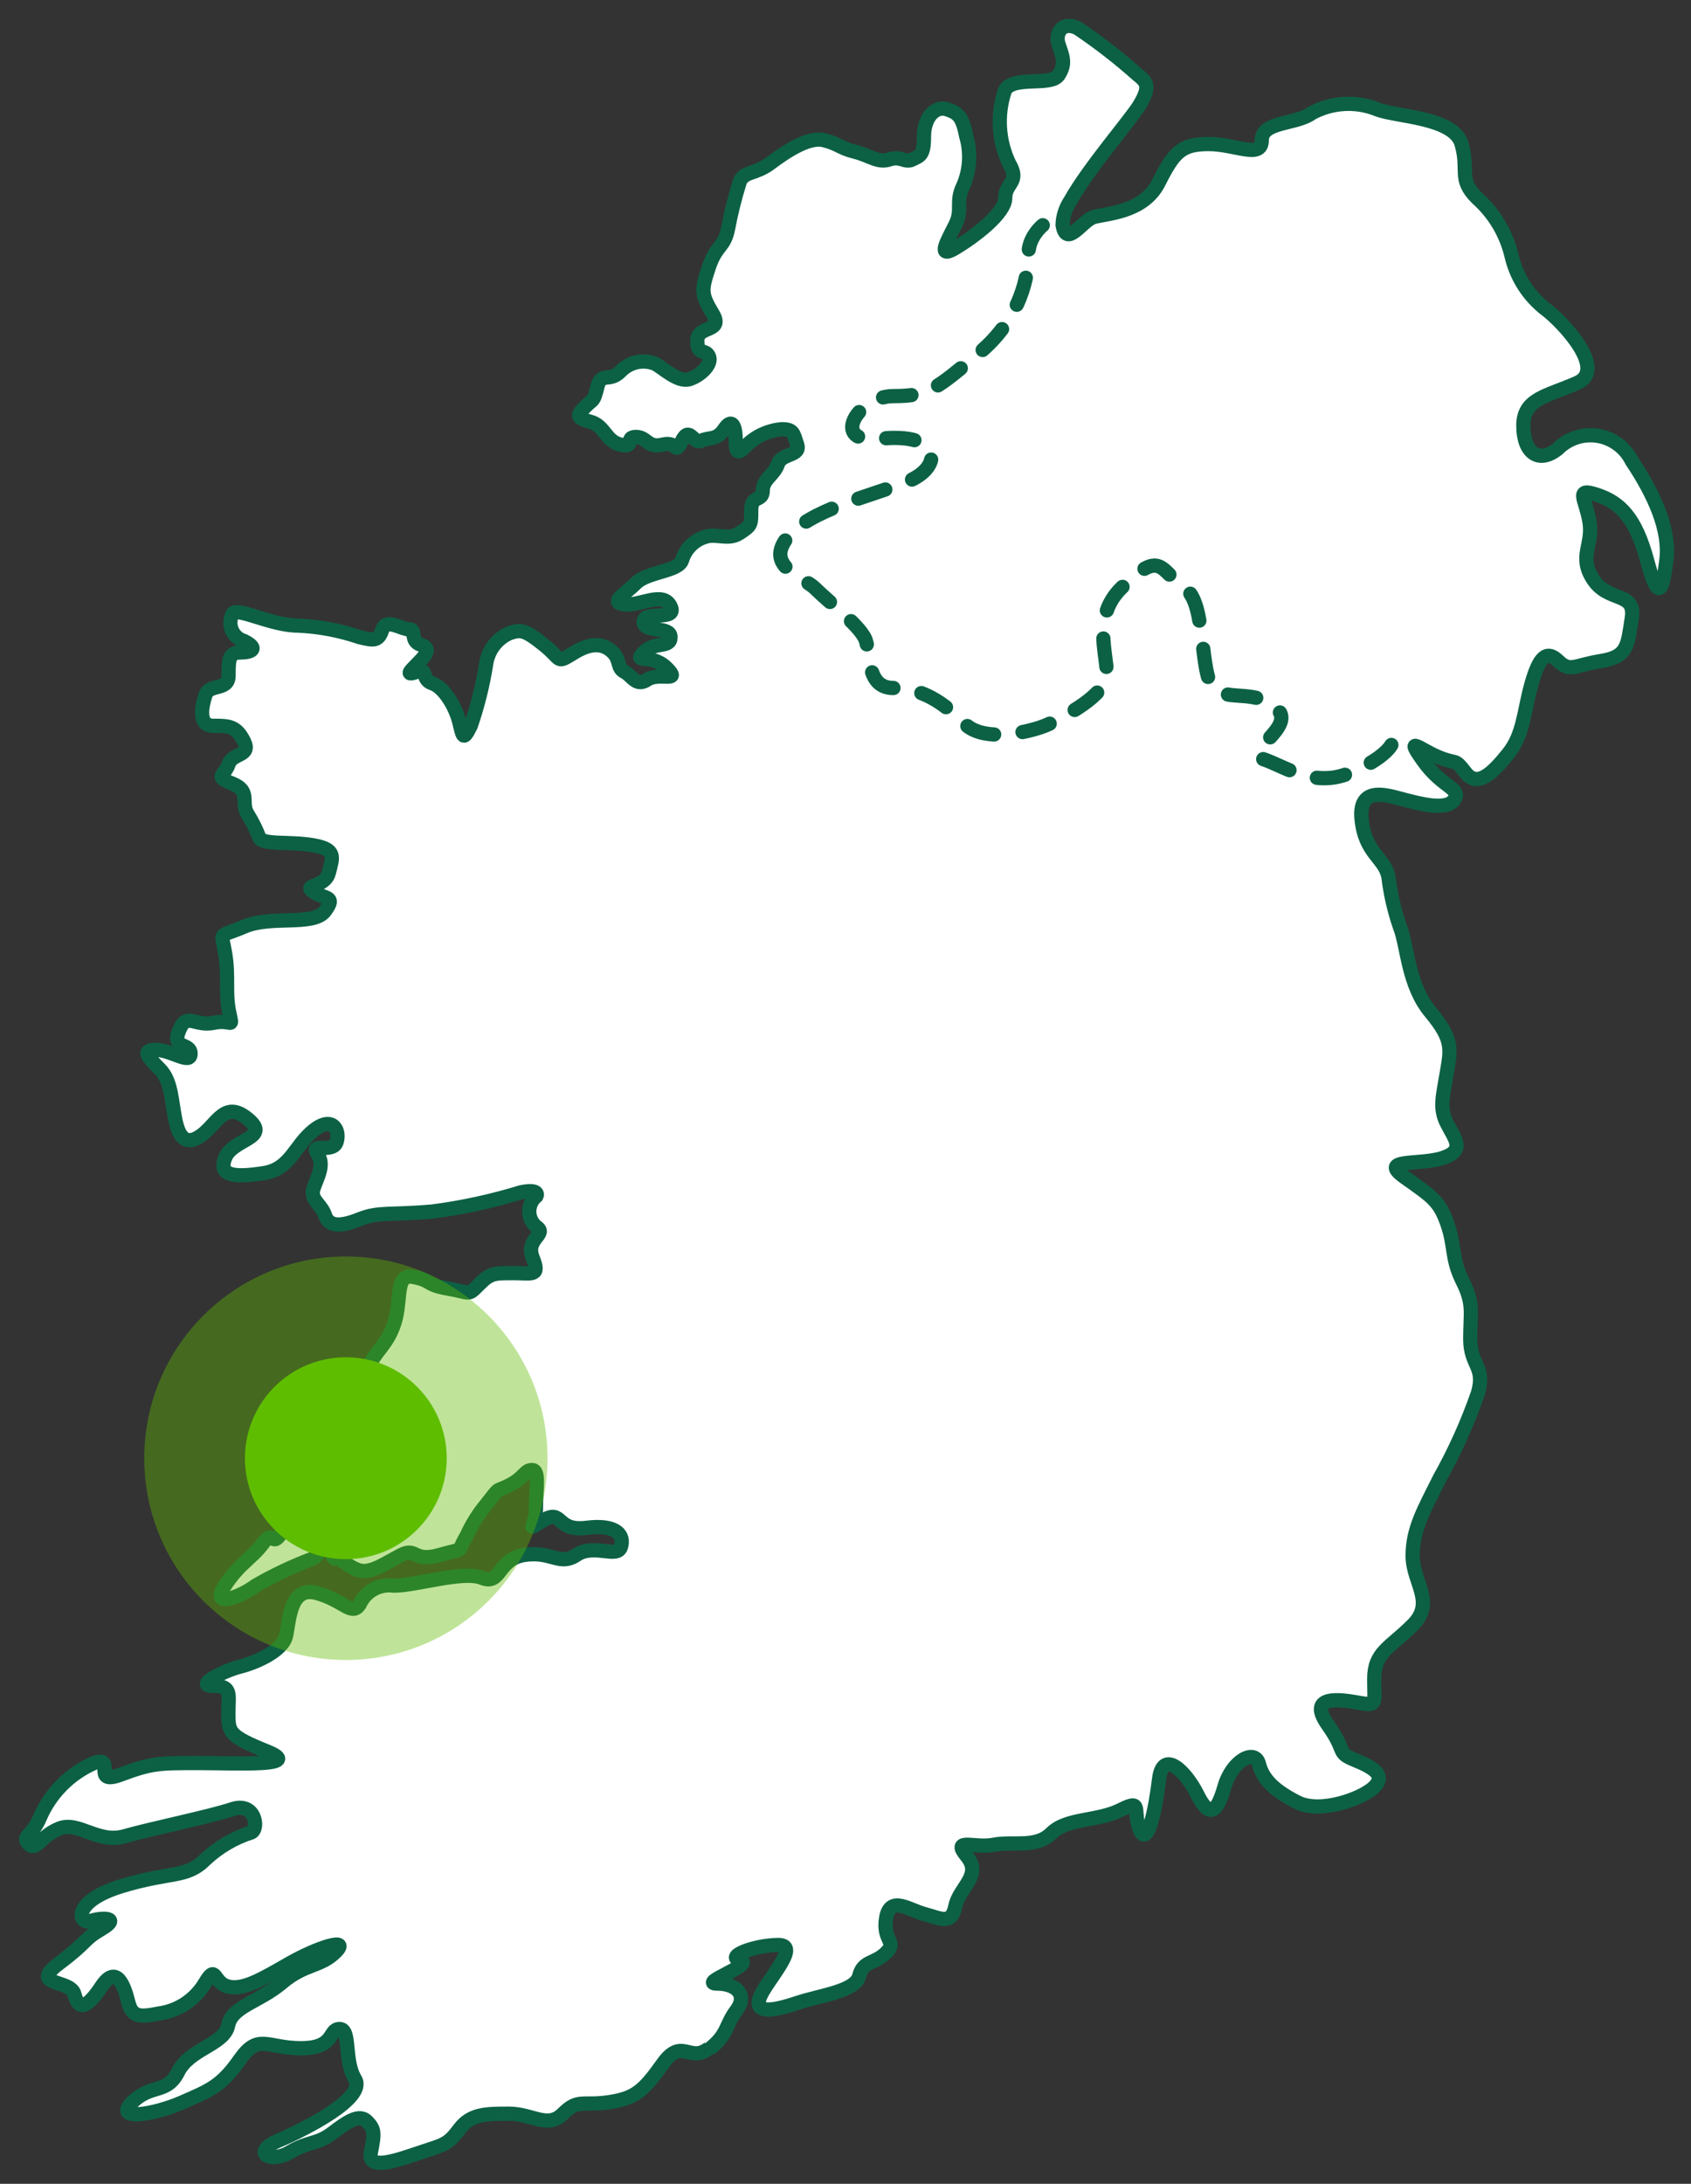 <svg xmlns='http://www.w3.org/2000/svg' width='86' height='111' viewBox='0 0 86 111' fill='none'><rect x="0" y="0" width="86" height="111" fill="#333333" stroke="none"/> <g clip-path='url(#clip0_873_52019)'> <path d='M36.056 104.107C35.079 104.889 34.689 103.521 33.712 104.889C32.735 106.257 32.329 106.648 30.976 106.85C29.623 107.053 29.413 106.655 28.631 107.436C27.85 108.218 27.068 107.436 25.896 107.436C24.723 107.436 23.942 107.436 23.356 108.225C22.77 109.014 22.574 109.007 21.402 109.398C20.229 109.788 18.666 110.375 18.862 109.398C19.057 108.421 19.057 108.225 18.666 107.827C18.275 107.429 17.682 107.827 16.9 108.421C16.119 109.014 15.728 108.811 14.729 109.398C13.731 109.984 12.775 109.398 14.143 108.811C15.511 108.225 18.645 106.64 18.058 105.678C17.472 104.715 17.856 103.131 17.27 103.131C16.683 103.131 17.074 104.107 15.316 104.107C13.557 104.107 13.145 103.326 12.189 104.694C11.234 106.061 10.626 106.264 9.258 106.865C7.891 107.465 5.741 107.842 6.718 106.865C7.695 105.888 8.477 106.474 9.063 105.302C9.649 104.129 11.408 103.927 11.603 102.95C11.798 101.973 13.166 101.77 14.339 100.779C15.511 99.787 16.293 99.99 17.074 99.208C17.856 98.427 16.097 99.013 14.729 99.794C13.362 100.576 12.385 101.169 11.603 100.974C10.822 100.779 11.017 99.794 10.431 100.779C10.184 101.2 9.845 101.56 9.439 101.831C9.033 102.102 8.57 102.276 8.086 102.342C7.109 102.537 6.718 102.537 6.523 101.756C6.327 100.974 5.937 99.794 5.155 100.974C4.373 102.154 3.983 102.146 3.787 101.365C3.592 100.583 1.443 100.974 3.006 99.794C4.569 98.615 4.178 98.622 5.177 98.036C6.175 97.45 5.177 97.45 4.591 97.645C4.004 97.84 3.614 96.661 6.154 95.879C8.694 95.098 9.475 95.488 10.452 94.504C11.12 93.88 11.919 93.413 12.79 93.136C13.181 92.941 12.985 91.566 11.813 91.957C10.641 92.348 7.71 92.941 6.342 93.332C4.974 93.723 3.997 92.55 3.02 92.941C2.043 93.332 1.848 94.113 1.457 93.723C1.066 93.332 1.652 93.332 2.043 92.355C2.578 91.13 3.555 90.151 4.779 89.612C5.951 89.214 4.583 90.784 6.146 90.198C7.71 89.612 8.1 89.612 10.054 89.612C12.008 89.612 15.525 89.808 13.572 89.019C11.617 88.23 11.617 88.042 11.617 87.065C11.617 86.088 11.813 85.69 10.836 85.69C9.859 85.69 11.422 84.908 12.204 84.713C12.985 84.517 14.375 83.924 14.548 83.142C14.722 82.361 14.744 80.595 16.112 80.971C17.479 81.348 17.87 82.151 18.283 81.565C18.428 81.235 18.677 80.961 18.991 80.786C19.306 80.611 19.67 80.544 20.027 80.595C21.199 80.595 23.544 79.813 24.521 80.204C25.498 80.595 25.302 79.227 26.692 79.032C28.081 78.836 28.45 79.618 29.326 79.032C30.202 78.446 31.381 79.227 31.577 78.634C31.772 78.04 31.381 77.461 29.818 77.657C28.255 77.852 28.646 76.68 27.647 77.266C26.648 77.852 27.256 77.657 27.256 76.68C27.256 75.703 27.452 74.719 27.061 74.719C26.67 74.719 26.67 75.109 25.889 75.5C25.107 75.891 25.498 75.5 24.716 76.484C24.322 76.959 23.993 77.485 23.739 78.048C23.153 79.032 23.739 78.634 22.372 79.032C21.004 79.43 21.199 78.634 20.418 79.032C19.636 79.43 18.854 80.009 18.247 79.813C17.639 79.618 17.458 79.227 17.067 79.227C16.676 79.227 17.067 77.657 16.285 78.048C15.504 78.438 16.676 78.836 15.895 79.227C14.894 79.604 13.926 80.061 13 80.595C12.218 81.181 10.655 81.775 11.437 80.595C12.218 79.415 12.804 79.227 13.391 78.424C13.977 77.621 13.781 79.017 14.563 77.447C15.345 75.877 15.149 76.665 16.517 76.079C17.885 75.493 18.08 76.47 18.688 74.9C19.296 73.329 18.688 73.134 19.079 72.352C19.47 71.571 20.837 70.181 19.665 70.586C18.492 70.992 18.297 70.586 18.688 69.609C19.079 68.632 19.665 68.437 20.056 67.257C20.447 66.078 20.056 64.71 21.033 64.906C22.01 65.101 21.619 65.296 22.791 65.499C23.964 65.702 23.768 65.89 24.354 65.296C24.941 64.703 25.136 64.71 26.113 64.71C27.09 64.71 27.481 64.906 27.09 63.928C26.699 62.952 27.872 62.749 27.285 62.358C27.17 62.263 27.077 62.144 27.014 62.009C26.95 61.873 26.917 61.726 26.917 61.577C26.917 61.427 26.95 61.28 27.014 61.145C27.077 61.009 27.17 60.89 27.285 60.795C27.35 60.665 27.285 60.44 26.504 60.6C25.036 61.051 23.532 61.378 22.01 61.577C19.839 61.772 19.274 61.577 18.297 61.967C17.32 62.358 16.727 62.358 16.531 61.772C16.336 61.186 15.75 60.99 15.945 60.404C16.141 59.818 16.531 59.225 16.141 58.638C15.75 58.052 16.922 58.638 17.117 58.052C17.313 57.466 16.922 56.677 15.945 57.459C14.968 58.24 14.773 59.42 13.405 59.63C12.037 59.84 11.06 59.825 11.451 58.848C11.842 57.871 13.796 57.871 12.623 56.887C11.451 55.903 11.06 57.083 10.279 57.676C9.497 58.269 9.106 57.871 8.911 56.887C8.716 55.903 8.716 54.933 8.129 54.34C7.543 53.746 7.152 53.363 7.934 53.363C8.716 53.363 9.693 54.144 9.693 53.558C9.693 52.972 8.716 53.363 9.106 52.386C9.497 51.409 9.888 52.19 10.865 51.988C11.842 51.785 11.842 52.386 11.646 51.402C11.451 50.417 11.646 49.643 11.451 48.463C11.256 47.284 11.06 47.682 12.428 47.096C13.796 46.51 15.945 47.096 16.531 46.307C17.117 45.518 16.531 45.721 15.945 45.33C15.359 44.939 16.531 45.135 16.727 44.353C16.922 43.571 17.132 43.173 15.923 42.963C14.715 42.754 13.383 42.963 13.188 42.573C13.032 42.161 12.835 41.766 12.602 41.393C12.211 40.807 12.797 40.221 11.82 39.83C10.843 39.439 11.429 39.439 11.625 38.846C11.82 38.252 12.797 38.455 12.406 37.673C12.016 36.892 11.625 36.892 10.843 36.892C10.062 36.892 10.257 35.907 10.452 35.321C10.648 34.735 11.625 35.126 11.625 34.344C11.625 33.563 11.625 33.165 12.211 33.165C12.797 33.165 13.188 32.969 12.406 32.578C12.27 32.538 12.145 32.468 12.039 32.373C11.933 32.279 11.85 32.162 11.794 32.032C11.738 31.901 11.711 31.76 11.716 31.618C11.72 31.476 11.756 31.337 11.82 31.211C12.016 30.813 13.774 31.797 15.142 31.797C16.209 31.842 17.264 32.04 18.275 32.383C19.057 32.578 19.252 32.578 19.448 31.992C19.643 31.406 20.425 31.992 20.816 31.992C21.206 31.992 20.816 32.578 21.402 32.774C21.988 32.969 21.597 33.36 21.206 33.758C20.816 34.156 20.62 34.344 21.206 34.149C21.793 33.953 21.402 34.54 21.988 34.735C22.574 34.931 23.16 35.907 23.356 36.696C23.551 37.485 23.551 37.673 23.942 36.892C24.293 35.872 24.555 34.823 24.723 33.758C24.77 33.419 24.902 33.096 25.107 32.822C25.312 32.547 25.584 32.329 25.896 32.188C26.482 31.992 26.677 31.992 27.654 32.774C28.631 33.556 28.241 33.758 29.218 33.165C30.195 32.571 30.781 32.774 31.172 33.165C31.562 33.556 31.367 33.953 31.758 34.149C32.148 34.344 32.344 34.931 32.93 34.54C33.516 34.149 34.689 34.735 33.907 33.953C33.125 33.172 32.148 33.758 32.735 33.165C33.321 32.571 34.102 32.969 34.102 32.383C34.102 31.797 32.735 32.188 32.735 31.602C32.735 31.015 34.493 31.602 34.102 30.813C33.712 30.024 32.539 30.813 31.758 30.719C30.976 30.625 31.758 30.227 32.344 29.64C32.93 29.054 34.515 29.054 34.689 28.468C34.772 28.19 34.922 27.937 35.127 27.731C35.331 27.525 35.583 27.373 35.861 27.288C36.447 27.093 37.033 27.484 37.62 27.093C38.206 26.702 38.206 26.702 38.206 25.921C38.206 25.139 38.792 25.523 38.792 24.936C38.792 24.35 39.378 24.148 39.566 23.583C39.754 23.019 40.739 23.192 40.543 22.599C40.348 22.006 40.348 21.817 39.762 21.817C39.103 21.87 38.483 22.145 38.003 22.599C37.612 22.997 37.417 23.192 37.417 22.404C37.417 21.615 37.221 21.231 36.831 21.817C36.44 22.404 36.049 22.208 35.658 22.404C35.267 22.599 35.072 21.622 34.681 22.404C34.291 23.185 34.486 22.404 33.704 22.599C32.923 22.794 32.923 22.208 32.337 22.208C31.75 22.208 32.337 22.794 31.555 22.599C30.773 22.404 30.773 21.622 29.992 21.427C29.21 21.231 29.406 21.036 29.797 20.645C30.187 20.254 30.187 20.45 30.383 19.661C30.578 18.872 30.969 19.465 31.555 18.879C31.776 18.646 32.061 18.484 32.374 18.414C32.688 18.345 33.015 18.37 33.314 18.488C33.704 18.684 34.486 19.465 35.072 19.27C35.658 19.075 36.245 18.488 36.049 18.098C35.854 17.707 35.463 18.098 35.463 17.309C35.463 16.52 36.831 16.918 36.245 15.941C35.658 14.964 35.658 14.761 36.049 13.589C36.44 12.417 36.831 12.612 37.026 11.628C37.176 10.833 37.371 10.048 37.612 9.276C37.808 8.69 38.394 8.885 39.175 8.299C39.957 7.713 41.129 6.924 41.911 7.127C42.693 7.329 42.693 7.517 43.474 7.713C44.256 7.908 44.647 8.299 45.233 8.104C45.819 7.908 46.014 8.299 46.405 8.104C46.796 7.908 46.991 7.908 46.991 6.931C46.991 5.954 47.577 5.361 48.164 5.556C48.75 5.752 48.945 5.947 49.141 6.931C49.386 7.771 49.327 8.671 48.974 9.471C48.583 10.26 48.974 10.651 48.583 11.432C48.193 12.214 47.606 13.198 48.583 12.612C49.56 12.026 51.123 10.846 51.123 10.065C51.123 9.283 51.905 9.276 51.319 8.299C50.773 7.143 50.696 5.82 51.102 4.608C51.492 3.819 53.447 4.413 53.837 3.819C54.228 3.226 54.033 2.842 53.837 2.256C53.642 1.67 54.04 1.048 54.814 1.438C55.877 2.154 56.89 2.939 57.846 3.79C58.331 4.181 58.527 4.384 57.941 5.361C57.499 6.084 55.364 8.545 54.445 10.188C54.195 10.556 54.054 10.988 54.04 11.432C54.235 12.612 55.017 11.237 55.603 11.042C56.189 10.846 58.143 10.846 58.932 9.276C59.721 7.706 60.104 7.322 61.472 7.322C62.84 7.322 64.171 8.104 64.171 7.127C64.171 6.15 65.93 6.338 66.712 5.752C67.217 5.478 67.777 5.318 68.351 5.284C68.925 5.25 69.499 5.343 70.033 5.556C71.01 5.947 73.941 5.947 74.332 7.322C74.723 8.697 74.137 9.081 75.114 10.065C75.989 10.839 76.603 11.865 76.872 13.003C77.125 14.096 77.752 15.066 78.645 15.746C79.427 16.332 81.772 18.778 80.208 19.465C78.645 20.153 77.473 20.254 77.473 21.636C77.473 23.019 78.254 23.598 79.231 22.809C79.494 22.546 79.816 22.35 80.17 22.236C80.524 22.122 80.9 22.094 81.267 22.154C81.634 22.214 81.981 22.361 82.28 22.582C82.579 22.802 82.822 23.091 82.987 23.424C84.16 25.183 84.941 26.948 84.746 28.49C84.55 30.031 84.355 30.661 83.769 28.49C83.183 26.319 82.401 25.544 81.229 25.154C80.056 24.763 80.642 25.349 80.838 26.529C81.033 27.708 80.252 28.294 81.033 29.467C81.815 30.639 83.204 30.053 82.987 31.428C82.77 32.803 82.792 33.382 81.424 33.599C80.056 33.816 79.861 34.185 79.253 33.599C78.645 33.013 78.276 33.396 77.885 34.771C77.495 36.146 77.495 37.319 76.713 38.296C75.931 39.273 75.15 40.061 74.542 39.28C73.934 38.498 74.151 38.889 73.174 38.491C72.197 38.093 71.416 37.319 72.392 38.686C73.37 40.054 74.347 40.061 73.956 40.648C73.565 41.234 72.197 40.843 71.416 40.648C70.634 40.452 69.071 39.866 69.245 41.632C69.418 43.398 70.417 43.586 70.612 44.57C70.715 45.438 70.912 46.292 71.198 47.117C71.589 48.094 71.589 50.056 72.762 51.459C73.934 52.863 73.775 53.363 73.579 54.542C73.384 55.722 73.189 56.308 73.579 57.09C73.97 57.871 74.556 58.465 73.384 58.855C72.212 59.246 70.062 58.855 71.43 59.833C72.798 60.809 73.189 61.012 73.601 62.184C74.014 63.357 73.796 63.95 74.383 65.123C74.969 66.295 74.773 66.693 74.773 68.061C74.773 69.428 75.555 69.436 75.164 70.811C74.642 72.313 73.988 73.766 73.21 75.153C72.429 76.723 71.843 77.7 71.843 79.075C71.843 80.45 73.015 81.427 71.843 82.6C70.67 83.772 69.889 83.967 69.889 85.342C69.889 86.717 70.084 86.717 68.912 86.515C67.739 86.312 66.567 86.319 67.544 87.694C68.521 89.069 67.935 89.062 68.912 89.46C69.889 89.858 70.475 90.242 69.889 90.828C69.302 91.414 67.153 92.203 65.981 91.609C64.808 91.016 64.222 90.437 64.027 89.656C63.831 88.874 62.659 89.46 62.268 90.828C61.877 92.196 61.487 92.398 60.9 91.219C60.314 90.039 59.135 88.867 58.947 90.437C58.758 92.007 58.353 93.961 57.962 92.984C57.572 92.007 58.158 91.414 56.985 92C55.813 92.586 54.25 92.398 53.468 93.18C52.687 93.961 51.514 93.571 50.537 93.766C49.56 93.961 48.366 93.375 49.169 94.352C49.973 95.329 48.779 95.923 48.583 96.9C48.388 97.877 47.802 97.493 47.02 97.29C46.239 97.088 45.262 96.313 45.066 97.493C44.871 98.673 45.652 98.665 45.066 99.252C44.48 99.838 43.894 99.642 43.698 100.431C43.503 101.22 41.745 101.408 40.572 101.799C39.4 102.19 38.401 102.385 38.618 101.604C38.835 100.822 40.789 98.861 39.595 98.861C38.401 98.861 36.86 99.447 37.641 99.642C38.423 99.838 35.47 100.822 36.469 100.822C37.468 100.822 38.032 101.408 37.446 102.19C36.86 102.971 37.055 103.369 36.078 104.151' fill='white'/> <path d='M36.056 104.107C35.079 104.889 34.689 103.521 33.712 104.889C32.735 106.257 32.329 106.648 30.976 106.85C29.623 107.053 29.413 106.655 28.631 107.436C27.85 108.218 27.068 107.436 25.896 107.436C24.723 107.436 23.942 107.436 23.356 108.225C22.77 109.014 22.574 109.007 21.402 109.398C20.229 109.788 18.666 110.375 18.862 109.398C19.057 108.421 19.057 108.225 18.666 107.827C18.275 107.429 17.682 107.827 16.9 108.421C16.119 109.014 15.728 108.811 14.729 109.398C13.731 109.984 12.775 109.398 14.143 108.811C15.511 108.225 18.645 106.64 18.058 105.678C17.472 104.715 17.856 103.131 17.27 103.131C16.683 103.131 17.074 104.107 15.316 104.107C13.557 104.107 13.145 103.326 12.189 104.694C11.234 106.061 10.626 106.264 9.258 106.865C7.891 107.465 5.741 107.842 6.718 106.865C7.695 105.888 8.477 106.474 9.063 105.302C9.649 104.129 11.408 103.927 11.603 102.95C11.798 101.973 13.166 101.77 14.339 100.779C15.511 99.787 16.293 99.99 17.074 99.208C17.856 98.427 16.097 99.013 14.729 99.794C13.362 100.576 12.385 101.169 11.603 100.974C10.822 100.779 11.017 99.794 10.431 100.779C10.184 101.2 9.845 101.56 9.439 101.831C9.033 102.102 8.57 102.276 8.086 102.342C7.109 102.537 6.718 102.537 6.523 101.756C6.327 100.974 5.937 99.794 5.155 100.974C4.373 102.154 3.983 102.146 3.787 101.365C3.592 100.583 1.443 100.974 3.006 99.794C4.569 98.615 4.178 98.622 5.177 98.036C6.175 97.45 5.177 97.45 4.591 97.645C4.004 97.84 3.614 96.661 6.154 95.879C8.694 95.098 9.475 95.488 10.452 94.504C11.12 93.88 11.919 93.413 12.79 93.136C13.181 92.941 12.985 91.566 11.813 91.957C10.641 92.348 7.71 92.941 6.342 93.332C4.974 93.723 3.997 92.55 3.02 92.941C2.043 93.332 1.848 94.113 1.457 93.723C1.066 93.332 1.652 93.332 2.043 92.355C2.578 91.13 3.555 90.151 4.779 89.612C5.951 89.214 4.583 90.784 6.146 90.198C7.71 89.612 8.1 89.612 10.054 89.612C12.008 89.612 15.525 89.808 13.572 89.019C11.617 88.23 11.617 88.042 11.617 87.065C11.617 86.088 11.813 85.69 10.836 85.69C9.859 85.69 11.422 84.908 12.204 84.713C12.985 84.517 14.375 83.924 14.548 83.142C14.722 82.361 14.744 80.595 16.112 80.971C17.479 81.348 17.87 82.151 18.283 81.565C18.428 81.235 18.677 80.961 18.991 80.786C19.306 80.611 19.67 80.544 20.027 80.595C21.199 80.595 23.544 79.813 24.521 80.204C25.498 80.595 25.302 79.227 26.692 79.032C28.081 78.836 28.45 79.618 29.326 79.032C30.202 78.446 31.381 79.227 31.577 78.634C31.772 78.04 31.381 77.461 29.818 77.657C28.255 77.852 28.646 76.68 27.647 77.266C26.648 77.852 27.256 77.657 27.256 76.68C27.256 75.703 27.452 74.719 27.061 74.719C26.67 74.719 26.67 75.109 25.889 75.5C25.107 75.891 25.498 75.5 24.716 76.484C24.322 76.959 23.993 77.485 23.739 78.048C23.153 79.032 23.739 78.634 22.372 79.032C21.004 79.43 21.199 78.634 20.418 79.032C19.636 79.43 18.854 80.009 18.247 79.813C17.639 79.618 17.458 79.227 17.067 79.227C16.676 79.227 17.067 77.657 16.285 78.048C15.504 78.438 16.676 78.836 15.895 79.227C14.894 79.604 13.926 80.061 13 80.595C12.218 81.181 10.655 81.775 11.437 80.595C12.218 79.415 12.804 79.227 13.391 78.424C13.977 77.621 13.781 79.017 14.563 77.447C15.345 75.877 15.149 76.665 16.517 76.079C17.885 75.493 18.08 76.47 18.688 74.9C19.296 73.329 18.688 73.134 19.079 72.352C19.47 71.571 20.837 70.181 19.665 70.586C18.492 70.992 18.297 70.586 18.688 69.609C19.079 68.632 19.665 68.437 20.056 67.257C20.447 66.078 20.056 64.71 21.033 64.906C22.01 65.101 21.619 65.296 22.791 65.499C23.964 65.702 23.768 65.89 24.354 65.296C24.941 64.703 25.136 64.71 26.113 64.71C27.09 64.71 27.481 64.906 27.09 63.928C26.699 62.952 27.872 62.749 27.285 62.358C27.17 62.263 27.077 62.144 27.014 62.009C26.95 61.873 26.917 61.726 26.917 61.577C26.917 61.427 26.95 61.28 27.014 61.145C27.077 61.009 27.17 60.89 27.285 60.795C27.35 60.665 27.285 60.44 26.504 60.6C25.036 61.051 23.532 61.378 22.01 61.577C19.839 61.772 19.274 61.577 18.297 61.967C17.32 62.358 16.727 62.358 16.531 61.772C16.336 61.186 15.75 60.99 15.945 60.404C16.141 59.818 16.531 59.225 16.141 58.638C15.75 58.052 16.922 58.638 17.117 58.052C17.313 57.466 16.922 56.677 15.945 57.459C14.968 58.24 14.773 59.42 13.405 59.63C12.037 59.84 11.06 59.825 11.451 58.848C11.842 57.871 13.796 57.871 12.623 56.887C11.451 55.903 11.06 57.083 10.279 57.676C9.497 58.269 9.106 57.871 8.911 56.887C8.716 55.903 8.716 54.933 8.129 54.34C7.543 53.746 7.152 53.363 7.934 53.363C8.716 53.363 9.693 54.144 9.693 53.558C9.693 52.972 8.716 53.363 9.106 52.386C9.497 51.409 9.888 52.19 10.865 51.988C11.842 51.785 11.842 52.386 11.646 51.402C11.451 50.417 11.646 49.643 11.451 48.463C11.256 47.284 11.06 47.682 12.428 47.096C13.796 46.51 15.945 47.096 16.531 46.307C17.117 45.518 16.531 45.721 15.945 45.33C15.359 44.939 16.531 45.135 16.727 44.353C16.922 43.571 17.132 43.173 15.923 42.963C14.715 42.754 13.383 42.963 13.188 42.573C13.032 42.161 12.835 41.766 12.602 41.393C12.211 40.807 12.797 40.221 11.82 39.83C10.843 39.439 11.429 39.439 11.625 38.846C11.82 38.252 12.797 38.455 12.406 37.673C12.016 36.892 11.625 36.892 10.843 36.892C10.062 36.892 10.257 35.907 10.452 35.321C10.648 34.735 11.625 35.126 11.625 34.344C11.625 33.563 11.625 33.165 12.211 33.165C12.797 33.165 13.188 32.969 12.406 32.578C12.27 32.538 12.145 32.468 12.039 32.373C11.933 32.279 11.85 32.162 11.794 32.032C11.738 31.901 11.711 31.76 11.716 31.618C11.72 31.476 11.756 31.337 11.82 31.211C12.016 30.813 13.774 31.797 15.142 31.797C16.209 31.842 17.264 32.04 18.275 32.383C19.057 32.578 19.252 32.578 19.448 31.992C19.643 31.406 20.425 31.992 20.816 31.992C21.206 31.992 20.816 32.578 21.402 32.774C21.988 32.969 21.597 33.36 21.206 33.758C20.816 34.156 20.62 34.344 21.206 34.149C21.793 33.953 21.402 34.54 21.988 34.735C22.574 34.931 23.16 35.907 23.356 36.696C23.551 37.485 23.551 37.673 23.942 36.892C24.293 35.872 24.555 34.823 24.723 33.758C24.77 33.419 24.902 33.096 25.107 32.822C25.312 32.547 25.584 32.329 25.896 32.188C26.482 31.992 26.677 31.992 27.654 32.774C28.631 33.556 28.241 33.758 29.218 33.165C30.195 32.571 30.781 32.774 31.172 33.165C31.562 33.556 31.367 33.953 31.758 34.149C32.148 34.344 32.344 34.931 32.93 34.54C33.516 34.149 34.689 34.735 33.907 33.953C33.125 33.172 32.148 33.758 32.735 33.165C33.321 32.571 34.102 32.969 34.102 32.383C34.102 31.797 32.735 32.188 32.735 31.602C32.735 31.015 34.493 31.602 34.102 30.813C33.712 30.024 32.539 30.813 31.758 30.719C30.976 30.625 31.758 30.227 32.344 29.64C32.93 29.054 34.515 29.054 34.689 28.468C34.772 28.19 34.922 27.937 35.127 27.731C35.331 27.525 35.583 27.373 35.861 27.288C36.447 27.093 37.033 27.484 37.62 27.093C38.206 26.702 38.206 26.702 38.206 25.921C38.206 25.139 38.792 25.523 38.792 24.936C38.792 24.35 39.378 24.148 39.566 23.583C39.754 23.019 40.739 23.192 40.543 22.599C40.348 22.006 40.348 21.817 39.762 21.817C39.103 21.87 38.483 22.145 38.003 22.599C37.612 22.997 37.417 23.192 37.417 22.404C37.417 21.615 37.221 21.231 36.831 21.817C36.44 22.404 36.049 22.208 35.658 22.404C35.267 22.599 35.072 21.622 34.681 22.404C34.291 23.185 34.486 22.404 33.704 22.599C32.923 22.794 32.923 22.208 32.337 22.208C31.75 22.208 32.337 22.794 31.555 22.599C30.773 22.404 30.773 21.622 29.992 21.427C29.21 21.231 29.406 21.036 29.797 20.645C30.187 20.254 30.187 20.45 30.383 19.661C30.578 18.872 30.969 19.465 31.555 18.879C31.776 18.646 32.061 18.484 32.374 18.414C32.688 18.345 33.015 18.37 33.314 18.488C33.704 18.684 34.486 19.465 35.072 19.27C35.658 19.075 36.245 18.488 36.049 18.098C35.854 17.707 35.463 18.098 35.463 17.309C35.463 16.52 36.831 16.918 36.245 15.941C35.658 14.964 35.658 14.761 36.049 13.589C36.44 12.417 36.831 12.612 37.026 11.628C37.176 10.833 37.371 10.048 37.612 9.276C37.808 8.69 38.394 8.885 39.175 8.299C39.957 7.713 41.129 6.924 41.911 7.127C42.693 7.329 42.693 7.517 43.474 7.713C44.256 7.908 44.647 8.299 45.233 8.104C45.819 7.908 46.014 8.299 46.405 8.104C46.796 7.908 46.991 7.908 46.991 6.931C46.991 5.954 47.577 5.361 48.164 5.556C48.75 5.752 48.945 5.947 49.141 6.931C49.386 7.771 49.327 8.671 48.974 9.471C48.583 10.26 48.974 10.651 48.583 11.432C48.193 12.214 47.606 13.198 48.583 12.612C49.56 12.026 51.123 10.846 51.123 10.065C51.123 9.283 51.905 9.276 51.319 8.299C50.773 7.143 50.696 5.82 51.102 4.608C51.492 3.819 53.447 4.413 53.837 3.819C54.228 3.226 54.033 2.842 53.837 2.256C53.642 1.67 54.04 1.048 54.814 1.438C55.877 2.154 56.89 2.939 57.846 3.79C58.331 4.181 58.527 4.384 57.941 5.361C57.499 6.084 55.364 8.545 54.445 10.188C54.195 10.556 54.054 10.988 54.04 11.432C54.235 12.612 55.017 11.237 55.603 11.042C56.189 10.846 58.143 10.846 58.932 9.276C59.721 7.706 60.104 7.322 61.472 7.322C62.84 7.322 64.171 8.104 64.171 7.127C64.171 6.15 65.93 6.338 66.712 5.752C67.217 5.478 67.777 5.318 68.351 5.284C68.925 5.25 69.499 5.343 70.033 5.556C71.01 5.947 73.941 5.947 74.332 7.322C74.723 8.697 74.137 9.081 75.114 10.065C75.989 10.839 76.603 11.865 76.872 13.003C77.125 14.096 77.752 15.066 78.645 15.746C79.427 16.332 81.772 18.778 80.208 19.465C78.645 20.153 77.473 20.254 77.473 21.636C77.473 23.019 78.254 23.598 79.231 22.809C79.494 22.546 79.816 22.35 80.17 22.236C80.524 22.122 80.9 22.094 81.267 22.154C81.634 22.214 81.981 22.361 82.28 22.582C82.579 22.802 82.822 23.091 82.987 23.424C84.16 25.183 84.941 26.948 84.746 28.49C84.55 30.031 84.355 30.661 83.769 28.49C83.183 26.319 82.401 25.544 81.229 25.154C80.056 24.763 80.642 25.349 80.838 26.529C81.033 27.708 80.252 28.294 81.033 29.467C81.815 30.639 83.204 30.053 82.987 31.428C82.77 32.803 82.792 33.382 81.424 33.599C80.056 33.816 79.861 34.185 79.253 33.599C78.645 33.013 78.276 33.396 77.885 34.771C77.495 36.146 77.495 37.319 76.713 38.296C75.931 39.273 75.15 40.061 74.542 39.28C73.934 38.498 74.151 38.889 73.174 38.491C72.197 38.093 71.416 37.319 72.392 38.686C73.37 40.054 74.347 40.061 73.956 40.648C73.565 41.234 72.197 40.843 71.416 40.648C70.634 40.452 69.071 39.866 69.245 41.632C69.418 43.398 70.417 43.586 70.612 44.57C70.715 45.438 70.912 46.292 71.198 47.117C71.589 48.094 71.589 50.056 72.762 51.459C73.934 52.863 73.775 53.363 73.579 54.542C73.384 55.722 73.189 56.308 73.579 57.09C73.97 57.871 74.556 58.465 73.384 58.855C72.212 59.246 70.062 58.855 71.43 59.833C72.798 60.809 73.189 61.012 73.601 62.184C74.014 63.357 73.796 63.95 74.383 65.123C74.969 66.295 74.773 66.693 74.773 68.061C74.773 69.428 75.555 69.436 75.164 70.811C74.642 72.313 73.988 73.766 73.21 75.153C72.429 76.723 71.843 77.7 71.843 79.075C71.843 80.45 73.015 81.427 71.843 82.6C70.67 83.772 69.889 83.967 69.889 85.342C69.889 86.717 70.084 86.717 68.912 86.515C67.739 86.312 66.567 86.319 67.544 87.694C68.521 89.069 67.935 89.062 68.912 89.46C69.889 89.858 70.475 90.242 69.889 90.828C69.302 91.414 67.153 92.203 65.981 91.609C64.808 91.016 64.222 90.437 64.027 89.656C63.831 88.874 62.659 89.46 62.268 90.828C61.877 92.196 61.487 92.398 60.9 91.219C60.314 90.039 59.135 88.867 58.947 90.437C58.758 92.007 58.353 93.961 57.962 92.984C57.572 92.007 58.158 91.414 56.985 92C55.813 92.586 54.25 92.398 53.468 93.18C52.687 93.961 51.514 93.571 50.537 93.766C49.56 93.961 48.366 93.375 49.169 94.352C49.973 95.329 48.779 95.923 48.583 96.9C48.388 97.877 47.802 97.493 47.02 97.29C46.239 97.088 45.262 96.313 45.066 97.493C44.871 98.673 45.652 98.665 45.066 99.252C44.48 99.838 43.894 99.642 43.698 100.431C43.503 101.22 41.745 101.408 40.572 101.799C39.4 102.19 38.401 102.385 38.618 101.604C38.835 100.822 40.789 98.861 39.595 98.861C38.401 98.861 36.86 99.447 37.641 99.642C38.423 99.838 35.47 100.822 36.469 100.822C37.468 100.822 38.032 101.408 37.446 102.19C36.86 102.971 37.055 103.369 36.078 104.151' fill='white'/> <path d='M36.056 104.107C35.079 104.889 34.689 103.521 33.712 104.889C32.735 106.257 32.329 106.648 30.976 106.85C29.623 107.053 29.413 106.655 28.631 107.436C27.85 108.218 27.068 107.436 25.896 107.436C24.723 107.436 23.942 107.436 23.356 108.225C22.77 109.014 22.574 109.007 21.402 109.398C20.229 109.788 18.666 110.375 18.862 109.398C19.057 108.421 19.057 108.225 18.666 107.827C18.275 107.429 17.682 107.827 16.9 108.421C16.119 109.014 15.728 108.811 14.729 109.398C13.731 109.984 12.775 109.398 14.143 108.811C15.511 108.225 18.645 106.64 18.058 105.678C17.472 104.715 17.856 103.131 17.27 103.131C16.683 103.131 17.074 104.107 15.316 104.107C13.557 104.107 13.145 103.326 12.189 104.694C11.234 106.061 10.626 106.264 9.258 106.865C7.891 107.465 5.741 107.842 6.718 106.865C7.695 105.888 8.477 106.474 9.063 105.302C9.649 104.129 11.408 103.927 11.603 102.95C11.798 101.973 13.166 101.77 14.339 100.779C15.511 99.787 16.293 99.99 17.074 99.208C17.856 98.427 16.097 99.013 14.729 99.794C13.362 100.576 12.385 101.169 11.603 100.974C10.822 100.779 11.017 99.794 10.431 100.779C10.184 101.2 9.845 101.56 9.439 101.831C9.033 102.102 8.57 102.276 8.086 102.342C7.109 102.537 6.718 102.537 6.523 101.756C6.327 100.974 5.937 99.794 5.155 100.974C4.373 102.154 3.983 102.146 3.787 101.365C3.592 100.583 1.443 100.974 3.006 99.794C4.569 98.615 4.178 98.622 5.177 98.036C6.175 97.45 5.177 97.45 4.591 97.645C4.004 97.84 3.614 96.661 6.154 95.879C8.694 95.098 9.475 95.488 10.452 94.504C11.12 93.88 11.919 93.413 12.79 93.136C13.181 92.941 12.985 91.566 11.813 91.957C10.641 92.348 7.71 92.941 6.342 93.332C4.974 93.723 3.997 92.55 3.02 92.941C2.043 93.332 1.848 94.113 1.457 93.723C1.066 93.332 1.652 93.332 2.043 92.355C2.578 91.13 3.555 90.151 4.779 89.612C5.951 89.214 4.583 90.784 6.146 90.198C7.71 89.612 8.1 89.612 10.054 89.612C12.008 89.612 15.525 89.808 13.572 89.019C11.617 88.23 11.617 88.042 11.617 87.065C11.617 86.088 11.813 85.69 10.836 85.69C9.859 85.69 11.422 84.908 12.204 84.713C12.985 84.517 14.375 83.924 14.548 83.142C14.722 82.361 14.744 80.595 16.112 80.971C17.479 81.348 17.87 82.151 18.283 81.565C18.428 81.235 18.677 80.961 18.991 80.786C19.306 80.611 19.67 80.544 20.027 80.595C21.199 80.595 23.544 79.813 24.521 80.204C25.498 80.595 25.302 79.227 26.692 79.032C28.081 78.836 28.45 79.618 29.326 79.032C30.202 78.446 31.381 79.227 31.577 78.634C31.772 78.04 31.381 77.461 29.818 77.657C28.255 77.852 28.646 76.68 27.647 77.266C26.648 77.852 27.256 77.657 27.256 76.68C27.256 75.703 27.452 74.719 27.061 74.719C26.67 74.719 26.67 75.109 25.889 75.5C25.107 75.891 25.498 75.5 24.716 76.484C24.322 76.959 23.993 77.485 23.739 78.048C23.153 79.032 23.739 78.634 22.372 79.032C21.004 79.43 21.199 78.634 20.418 79.032C19.636 79.43 18.854 80.009 18.247 79.813C17.639 79.618 17.458 79.227 17.067 79.227C16.676 79.227 17.067 77.657 16.285 78.048C15.504 78.438 16.676 78.836 15.895 79.227C14.894 79.604 13.926 80.061 13 80.595C12.218 81.181 10.655 81.775 11.437 80.595C12.218 79.415 12.804 79.227 13.391 78.424C13.977 77.621 13.781 79.017 14.563 77.447C15.345 75.877 15.149 76.665 16.517 76.079C17.885 75.493 18.08 76.47 18.688 74.9C19.296 73.329 18.688 73.134 19.079 72.352C19.47 71.571 20.837 70.181 19.665 70.586C18.492 70.992 18.297 70.586 18.688 69.609C19.079 68.632 19.665 68.437 20.056 67.257C20.447 66.078 20.056 64.71 21.033 64.906C22.01 65.101 21.619 65.296 22.791 65.499C23.964 65.702 23.768 65.89 24.354 65.296C24.941 64.703 25.136 64.71 26.113 64.71C27.09 64.71 27.481 64.906 27.09 63.928C26.699 62.952 27.872 62.749 27.285 62.358C27.17 62.263 27.077 62.144 27.014 62.009C26.95 61.873 26.917 61.726 26.917 61.577C26.917 61.427 26.95 61.28 27.014 61.145C27.077 61.009 27.17 60.89 27.285 60.795C27.35 60.665 27.285 60.44 26.504 60.6C25.036 61.051 23.532 61.378 22.01 61.577C19.839 61.772 19.274 61.577 18.297 61.967C17.32 62.358 16.727 62.358 16.531 61.772C16.336 61.186 15.75 60.99 15.945 60.404C16.141 59.818 16.531 59.225 16.141 58.638C15.75 58.052 16.922 58.638 17.117 58.052C17.313 57.466 16.922 56.677 15.945 57.459C14.968 58.24 14.773 59.42 13.405 59.63C12.037 59.84 11.06 59.825 11.451 58.848C11.842 57.871 13.796 57.871 12.623 56.887C11.451 55.903 11.06 57.083 10.279 57.676C9.497 58.269 9.106 57.871 8.911 56.887C8.716 55.903 8.716 54.933 8.129 54.34C7.543 53.746 7.152 53.363 7.934 53.363C8.716 53.363 9.693 54.144 9.693 53.558C9.693 52.972 8.716 53.363 9.106 52.386C9.497 51.409 9.888 52.19 10.865 51.988C11.842 51.785 11.842 52.386 11.646 51.402C11.451 50.417 11.646 49.643 11.451 48.463C11.256 47.284 11.06 47.682 12.428 47.096C13.796 46.51 15.945 47.096 16.531 46.307C17.117 45.518 16.531 45.721 15.945 45.33C15.359 44.939 16.531 45.135 16.727 44.353C16.922 43.571 17.132 43.173 15.923 42.963C14.715 42.754 13.383 42.963 13.188 42.573C13.032 42.161 12.835 41.766 12.602 41.393C12.211 40.807 12.797 40.221 11.82 39.83C10.843 39.439 11.429 39.439 11.625 38.846C11.82 38.252 12.797 38.455 12.406 37.673C12.016 36.892 11.625 36.892 10.843 36.892C10.062 36.892 10.257 35.907 10.452 35.321C10.648 34.735 11.625 35.126 11.625 34.344C11.625 33.563 11.625 33.165 12.211 33.165C12.797 33.165 13.188 32.969 12.406 32.578C12.27 32.538 12.145 32.468 12.039 32.373C11.933 32.279 11.85 32.162 11.794 32.032C11.738 31.901 11.711 31.76 11.716 31.618C11.72 31.476 11.756 31.337 11.82 31.211C12.016 30.813 13.774 31.797 15.142 31.797C16.209 31.842 17.264 32.04 18.275 32.383C19.057 32.578 19.252 32.578 19.448 31.992C19.643 31.406 20.425 31.992 20.816 31.992C21.206 31.992 20.816 32.578 21.402 32.774C21.988 32.969 21.597 33.36 21.206 33.758C20.816 34.156 20.62 34.344 21.206 34.149C21.793 33.953 21.402 34.54 21.988 34.735C22.574 34.931 23.16 35.907 23.356 36.696C23.551 37.485 23.551 37.673 23.942 36.892C24.293 35.872 24.555 34.823 24.723 33.758C24.77 33.419 24.902 33.096 25.107 32.822C25.312 32.547 25.584 32.329 25.896 32.188C26.482 31.992 26.677 31.992 27.654 32.774C28.631 33.556 28.241 33.758 29.218 33.165C30.195 32.571 30.781 32.774 31.172 33.165C31.562 33.556 31.367 33.953 31.758 34.149C32.148 34.344 32.344 34.931 32.93 34.54C33.516 34.149 34.689 34.735 33.907 33.953C33.125 33.172 32.148 33.758 32.735 33.165C33.321 32.571 34.102 32.969 34.102 32.383C34.102 31.797 32.735 32.188 32.735 31.602C32.735 31.015 34.493 31.602 34.102 30.813C33.712 30.024 32.539 30.813 31.758 30.719C30.976 30.625 31.758 30.227 32.344 29.64C32.93 29.054 34.515 29.054 34.689 28.468C34.772 28.19 34.922 27.937 35.127 27.731C35.331 27.525 35.583 27.373 35.861 27.288C36.447 27.093 37.033 27.484 37.62 27.093C38.206 26.702 38.206 26.702 38.206 25.921C38.206 25.139 38.792 25.523 38.792 24.936C38.792 24.35 39.378 24.148 39.566 23.583C39.754 23.019 40.739 23.192 40.543 22.599C40.348 22.006 40.348 21.817 39.762 21.817C39.103 21.87 38.483 22.145 38.003 22.599C37.612 22.997 37.417 23.192 37.417 22.404C37.417 21.615 37.221 21.231 36.831 21.817C36.44 22.404 36.049 22.208 35.658 22.404C35.267 22.599 35.072 21.622 34.681 22.404C34.291 23.185 34.486 22.404 33.704 22.599C32.923 22.794 32.923 22.208 32.337 22.208C31.75 22.208 32.337 22.794 31.555 22.599C30.773 22.404 30.773 21.622 29.992 21.427C29.21 21.231 29.406 21.036 29.797 20.645C30.187 20.254 30.187 20.45 30.383 19.661C30.578 18.872 30.969 19.465 31.555 18.879C31.776 18.646 32.061 18.484 32.374 18.414C32.688 18.345 33.015 18.37 33.314 18.488C33.704 18.684 34.486 19.465 35.072 19.27C35.658 19.075 36.245 18.488 36.049 18.098C35.854 17.707 35.463 18.098 35.463 17.309C35.463 16.52 36.831 16.918 36.245 15.941C35.658 14.964 35.658 14.761 36.049 13.589C36.44 12.417 36.831 12.612 37.026 11.628C37.176 10.833 37.371 10.048 37.612 9.276C37.808 8.69 38.394 8.885 39.175 8.299C39.957 7.713 41.129 6.924 41.911 7.127C42.693 7.329 42.693 7.517 43.474 7.713C44.256 7.908 44.647 8.299 45.233 8.104C45.819 7.908 46.014 8.299 46.405 8.104C46.796 7.908 46.991 7.908 46.991 6.931C46.991 5.954 47.577 5.361 48.164 5.556C48.75 5.752 48.945 5.947 49.141 6.931C49.386 7.771 49.327 8.671 48.974 9.471C48.583 10.26 48.974 10.651 48.583 11.432C48.193 12.214 47.606 13.198 48.583 12.612C49.56 12.026 51.123 10.846 51.123 10.065C51.123 9.283 51.905 9.276 51.319 8.299C50.773 7.143 50.696 5.82 51.102 4.608C51.492 3.819 53.447 4.413 53.837 3.819C54.228 3.226 54.033 2.842 53.837 2.256C53.642 1.67 54.04 1.048 54.814 1.438C55.877 2.154 56.89 2.939 57.846 3.79C58.331 4.181 58.527 4.384 57.941 5.361C57.499 6.084 55.364 8.545 54.445 10.188C54.195 10.556 54.054 10.988 54.04 11.432C54.235 12.612 55.017 11.237 55.603 11.042C56.189 10.846 58.143 10.846 58.932 9.276C59.721 7.706 60.104 7.322 61.472 7.322C62.84 7.322 64.171 8.104 64.171 7.127C64.171 6.15 65.93 6.338 66.712 5.752C67.217 5.478 67.777 5.318 68.351 5.284C68.925 5.25 69.499 5.343 70.033 5.556C71.01 5.947 73.941 5.947 74.332 7.322C74.723 8.697 74.137 9.081 75.114 10.065C75.989 10.839 76.603 11.865 76.872 13.003C77.125 14.096 77.752 15.066 78.645 15.746C79.427 16.332 81.772 18.778 80.208 19.465C78.645 20.153 77.473 20.254 77.473 21.636C77.473 23.019 78.254 23.598 79.231 22.809C79.494 22.546 79.816 22.35 80.17 22.236C80.524 22.122 80.9 22.094 81.267 22.154C81.634 22.214 81.981 22.361 82.28 22.582C82.579 22.802 82.822 23.091 82.987 23.424C84.16 25.183 84.941 26.948 84.746 28.49C84.55 30.031 84.355 30.661 83.769 28.49C83.183 26.319 82.401 25.544 81.229 25.154C80.056 24.763 80.642 25.349 80.838 26.529C81.033 27.708 80.252 28.294 81.033 29.467C81.815 30.639 83.204 30.053 82.987 31.428C82.77 32.803 82.792 33.382 81.424 33.599C80.056 33.816 79.861 34.185 79.253 33.599C78.645 33.013 78.276 33.396 77.885 34.771C77.495 36.146 77.495 37.319 76.713 38.296C75.931 39.273 75.15 40.061 74.542 39.28C73.934 38.498 74.151 38.889 73.174 38.491C72.197 38.093 71.416 37.319 72.392 38.686C73.37 40.054 74.347 40.061 73.956 40.648C73.565 41.234 72.197 40.843 71.416 40.648C70.634 40.452 69.071 39.866 69.245 41.632C69.418 43.398 70.417 43.586 70.612 44.57C70.715 45.438 70.912 46.292 71.198 47.117C71.589 48.094 71.589 50.056 72.762 51.459C73.934 52.863 73.775 53.363 73.579 54.542C73.384 55.722 73.189 56.308 73.579 57.09C73.97 57.871 74.556 58.465 73.384 58.855C72.212 59.246 70.062 58.855 71.43 59.833C72.798 60.809 73.189 61.012 73.601 62.184C74.014 63.357 73.796 63.95 74.383 65.123C74.969 66.295 74.773 66.693 74.773 68.061C74.773 69.428 75.555 69.436 75.164 70.811C74.642 72.313 73.988 73.766 73.21 75.153C72.429 76.723 71.843 77.7 71.843 79.075C71.843 80.45 73.015 81.427 71.843 82.6C70.67 83.772 69.889 83.967 69.889 85.342C69.889 86.717 70.084 86.717 68.912 86.515C67.739 86.312 66.567 86.319 67.544 87.694C68.521 89.069 67.935 89.062 68.912 89.46C69.889 89.858 70.475 90.242 69.889 90.828C69.302 91.414 67.153 92.203 65.981 91.609C64.808 91.016 64.222 90.437 64.027 89.656C63.831 88.874 62.659 89.46 62.268 90.828C61.877 92.196 61.487 92.398 60.9 91.219C60.314 90.039 59.135 88.867 58.947 90.437C58.758 92.007 58.353 93.961 57.962 92.984C57.572 92.007 58.158 91.414 56.985 92C55.813 92.586 54.25 92.398 53.468 93.18C52.687 93.961 51.514 93.571 50.537 93.766C49.56 93.961 48.366 93.375 49.169 94.352C49.973 95.329 48.779 95.923 48.583 96.9C48.388 97.877 47.802 97.493 47.02 97.29C46.239 97.088 45.262 96.313 45.066 97.493C44.871 98.673 45.652 98.665 45.066 99.252C44.48 99.838 43.894 99.642 43.698 100.431C43.503 101.22 41.745 101.408 40.572 101.799C39.4 102.19 38.401 102.385 38.618 101.604C38.835 100.822 40.789 98.861 39.595 98.861C38.401 98.861 36.86 99.447 37.641 99.642C38.423 99.838 35.47 100.822 36.469 100.822C37.468 100.822 38.032 101.408 37.446 102.19C36.86 102.971 37.055 103.369 36.078 104.151' stroke='#0C6144' stroke-width='0.724'/> <path d='M17.59 84.374C23.254 84.374 27.845 79.783 27.845 74.12C27.845 68.456 23.254 63.865 17.59 63.865C11.927 63.865 7.336 68.456 7.336 74.12C7.336 79.783 11.927 84.374 17.59 84.374Z' fill='#5FBD00' fill-opacity='0.4'/> <path d='M17.588 79.25C20.422 79.25 22.719 76.953 22.719 74.119C22.719 71.285 20.422 68.988 17.588 68.988C14.754 68.988 12.457 71.285 12.457 74.119C12.457 76.953 14.754 79.25 17.588 79.25Z' fill='#5FBD00'/> <path d='M53.032 11.449C53.032 11.449 52.307 12.028 52.307 12.897C52.307 13.982 51.946 16.153 49.775 17.962C47.603 19.772 47.242 20.133 45.432 20.133C43.623 20.133 42.167 22.587 44.71 22.305C47.967 21.943 47.967 23.752 46.157 24.476C44.348 25.199 41.089 25.926 40.006 27.37C38.92 28.818 40.878 29.332 41.451 29.903C42.177 30.627 43.622 31.712 43.984 32.436C44.307 33.083 43.984 34.969 45.432 34.969C46.881 34.969 47.966 35.693 49.052 36.778C50.107 37.833 52.67 37.14 53.394 36.778C54.118 36.416 56.289 35.331 56.289 34.245C56.289 33.16 55.565 31.351 57.013 29.903C59.116 27.8 58.992 29.052 60.269 29.903C61.355 30.627 60.993 34.245 61.717 34.969C62.44 35.693 63.888 34.969 64.973 36.054C65.896 36.977 63.164 38.225 64.249 38.587C65.335 38.949 66.782 40.035 68.591 39.311C70.401 38.587 70.762 37.864 70.762 37.864' stroke='#0C6144' stroke-width='0.724' stroke-linecap='round' stroke-dasharray='1.45 1.45'/> </g> <defs> <clipPath id='clip0_873_52019'> <rect width='85.395' height='110' fill='white' transform='translate(0.605 0.594)'/> </clipPath> </defs> </svg>